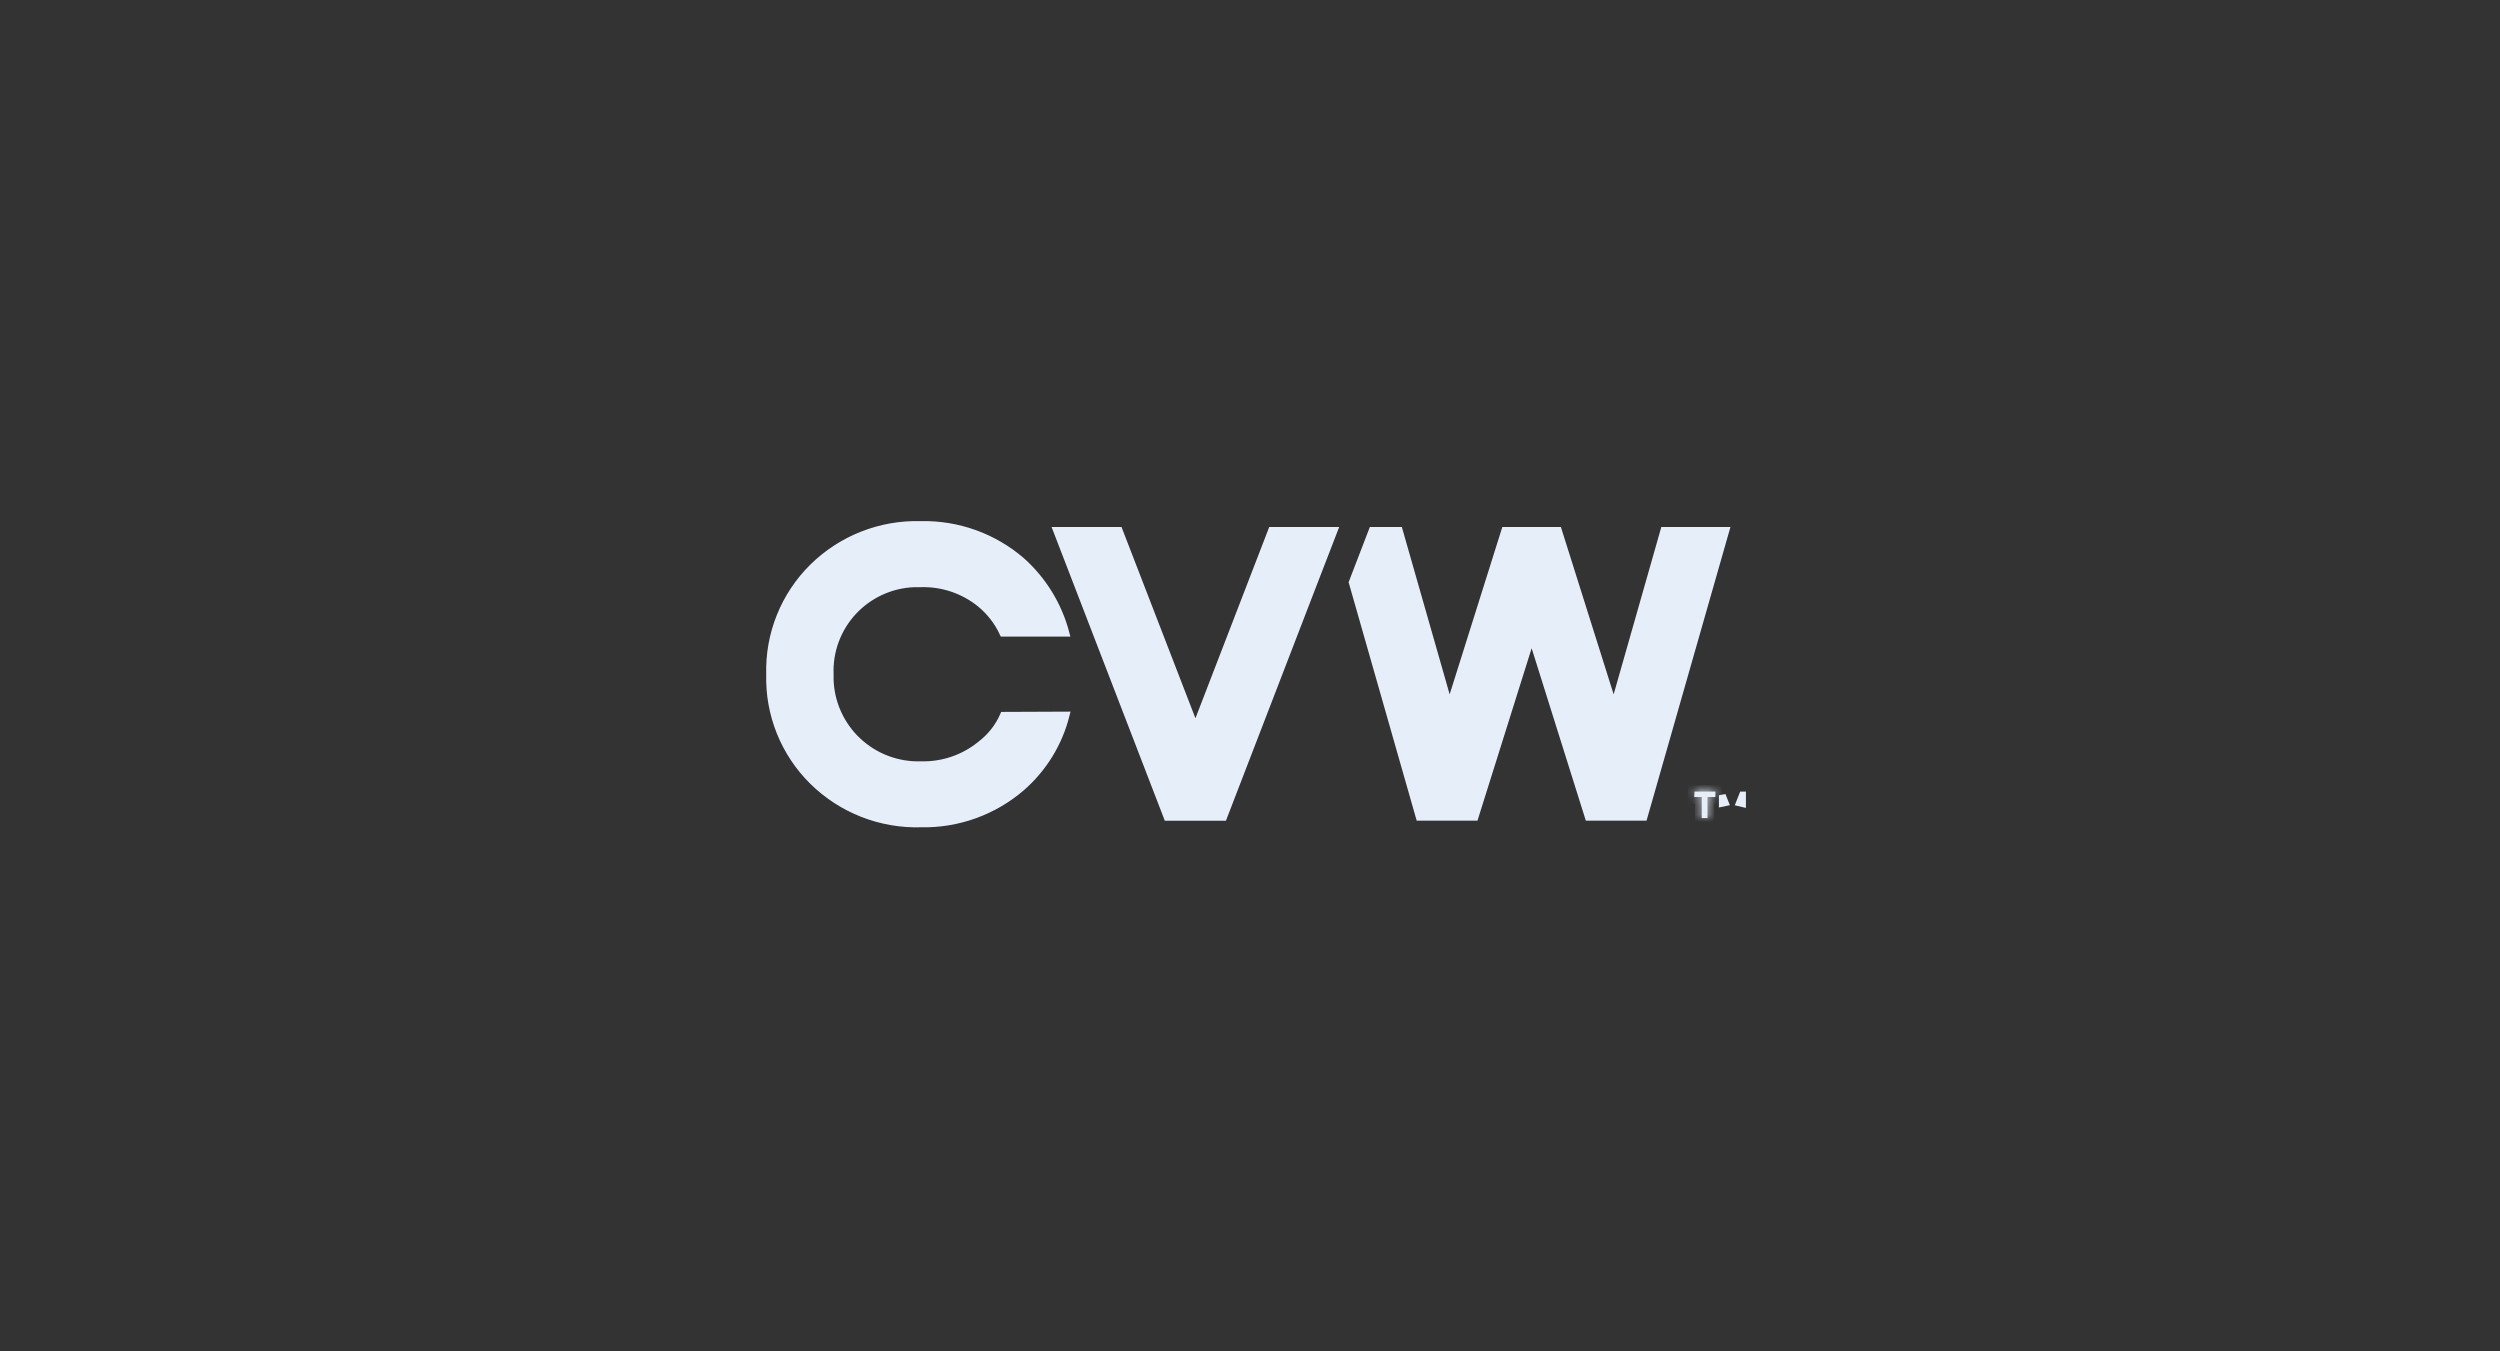 <svg width="333" height="180" viewBox="0 0 333 180" fill="none" xmlns="http://www.w3.org/2000/svg">
<rect x="0" y="0" width="333" height="180" fill="#333333" stroke="none"/>
<g clip-path="url(#clip0_5832_6819)">
<path d="M229.899 70.648L218.978 108.865H211.563L204.445 86.213L204.016 84.847L203.586 86.213L196.468 108.865H189.044L180.109 77.573L182.772 70.648H186.385L192.661 92.613L193.072 94.055L193.523 92.624L200.44 70.648H207.582L214.509 92.625L214.96 94.055L215.371 92.613L221.628 70.648H229.899Z" fill="#E6EEFA" stroke="#E6EEFA" stroke-width="0.9"/>
<path d="M177.723 70.648L175.118 77.39L175.118 77.39L162.984 108.874H155.463L140.727 70.648H149.078L158.813 95.836L159.233 96.923L159.652 95.836L169.369 70.648H177.723Z" fill="#E6EEFA" stroke="#E6EEFA" stroke-width="0.9"/>
<path d="M110.584 90.528V90.535L110.584 90.543C110.634 92.079 110.987 93.59 111.623 94.99C112.258 96.39 113.164 97.652 114.289 98.702C115.413 99.753 116.734 100.572 118.176 101.114C119.613 101.654 121.143 101.907 122.678 101.858C125.552 101.934 128.357 100.979 130.584 99.166C131.926 98.152 132.984 96.812 133.657 95.276L142.019 95.241C141.08 98.987 139.015 102.362 136.094 104.911C132.373 108.123 127.589 109.846 122.667 109.746L122.657 109.746L122.646 109.746C119.987 109.819 117.341 109.356 114.868 108.382C112.394 107.409 110.143 105.947 108.251 104.083C106.366 102.224 104.884 99.998 103.897 97.544C102.91 95.091 102.438 92.461 102.511 89.818L102.511 89.805L102.511 89.793C102.439 87.15 102.911 84.521 103.899 82.067C104.886 79.614 106.367 77.388 108.251 75.528C110.143 73.663 112.393 72.201 114.867 71.228C117.341 70.254 119.987 69.791 122.646 69.865L122.657 69.865L122.668 69.865C127.589 69.76 132.374 71.483 136.093 74.698C138.968 77.27 141.018 80.625 141.994 84.343H133.591C132.89 82.836 131.859 81.503 130.573 80.442L130.571 80.44C128.339 78.627 125.528 77.676 122.651 77.762H121.781H121.772L121.764 77.763C120.235 77.821 118.734 78.18 117.345 78.818C115.955 79.456 114.706 80.36 113.667 81.481C112.629 82.601 111.822 83.914 111.293 85.346C110.765 86.774 110.524 88.293 110.584 89.814V89.815V89.817V89.818V89.819V89.821V89.822V89.823V89.825V89.826V89.828V89.829V89.831V89.832V89.833V89.835V89.836V89.838V89.839V89.84V89.842V89.843V89.844V89.846V89.847V89.849V89.85V89.852V89.853V89.854V89.856V89.857V89.859V89.86V89.861V89.863V89.864V89.865V89.867V89.868V89.87V89.871V89.873V89.874V89.875V89.877V89.878V89.879V89.881V89.882V89.884V89.885V89.886V89.888V89.889V89.891V89.892V89.894V89.895V89.896V89.898V89.899V89.901V89.902V89.903V89.905V89.906V89.908V89.909V89.91V89.912V89.913V89.915V89.916V89.918V89.919V89.92V89.922V89.923V89.924V89.926V89.927V89.929V89.93V89.931V89.933V89.934V89.936V89.937V89.939V89.94V89.941V89.943V89.944V89.946V89.947V89.948V89.95V89.951V89.953V89.954V89.956V89.957V89.958V89.96V89.961V89.963V89.964V89.965V89.967V89.968V89.97V89.971V89.972V89.974V89.975V89.977V89.978V89.98V89.981V89.982V89.984V89.985V89.987V89.988V89.989V89.991V89.992V89.994V89.995V89.996V89.998V89.999V90.001V90.002V90.004V90.005V90.006V90.008V90.009V90.011V90.012V90.013V90.015V90.016V90.018V90.019V90.021V90.022V90.023V90.025V90.026V90.028V90.029V90.031V90.032V90.033V90.035V90.036V90.038V90.039V90.04V90.042V90.043V90.045V90.046V90.047V90.049V90.05V90.052V90.053V90.055V90.056V90.057V90.059V90.06V90.062V90.063V90.064V90.066V90.067V90.069V90.07V90.072V90.073V90.075V90.076V90.077V90.079V90.08V90.082V90.083V90.084V90.086V90.087V90.089V90.09V90.091V90.093V90.094V90.096V90.097V90.099V90.1V90.101V90.103V90.104V90.106V90.107V90.109V90.11V90.111V90.113V90.114V90.116V90.117V90.118V90.12V90.121V90.123V90.124V90.126V90.127V90.128V90.13V90.131V90.133V90.134V90.135V90.137V90.138V90.14V90.141V90.143V90.144V90.145V90.147V90.148V90.15V90.151V90.153V90.154V90.155V90.157V90.158V90.16V90.161V90.162V90.164V90.165V90.167V90.168V90.17V90.171V90.172V90.174V90.175V90.177V90.178V90.18V90.181V90.182V90.184V90.185V90.187V90.188V90.189V90.191V90.192V90.194V90.195V90.197V90.198V90.2V90.201V90.202V90.204V90.205V90.207V90.208V90.209V90.211V90.212V90.214V90.215V90.216V90.218V90.219V90.221V90.222V90.224V90.225V90.226V90.228V90.229V90.231V90.232V90.234V90.235V90.236V90.238V90.239V90.241V90.242V90.243V90.245V90.246V90.248V90.249V90.251V90.252V90.253V90.255V90.256V90.258V90.259V90.26V90.262V90.263V90.265V90.266V90.268V90.269V90.27V90.272V90.273V90.275V90.276V90.278V90.279V90.28V90.282V90.283V90.285V90.286V90.287V90.289V90.29V90.292V90.293V90.295V90.296V90.297V90.299V90.3V90.302V90.303V90.305V90.306V90.307V90.309V90.31V90.312V90.313V90.314V90.316V90.317V90.319V90.32V90.322V90.323V90.324V90.326V90.327V90.329V90.33V90.331V90.333V90.334V90.336V90.337V90.338V90.34V90.341V90.343V90.344V90.346V90.347V90.348V90.35V90.351V90.353V90.354V90.355V90.357V90.358V90.36V90.361V90.362V90.364V90.365V90.367V90.368V90.37V90.371V90.372V90.374V90.375V90.377V90.378V90.379V90.381V90.382V90.384V90.385V90.386V90.388V90.389V90.391V90.392V90.394V90.395V90.396V90.398V90.399V90.401V90.402V90.403V90.405V90.406V90.408V90.409V90.41V90.412V90.413V90.415V90.416V90.418V90.419V90.42V90.422V90.423V90.424V90.426V90.427V90.429V90.43V90.432V90.433V90.434V90.436V90.437V90.439V90.44V90.441V90.443V90.444V90.446V90.447V90.448V90.45V90.451V90.453V90.454V90.456V90.457V90.458V90.46V90.461V90.463V90.464V90.465V90.467V90.468V90.469V90.471V90.472V90.474V90.475V90.477V90.478V90.479V90.481V90.482V90.484V90.485V90.486V90.488V90.489V90.49V90.492V90.493V90.495V90.496V90.498V90.499V90.5V90.502V90.503V90.504V90.506V90.507V90.509V90.51V90.511V90.513V90.514V90.516V90.517V90.518V90.52V90.521V90.523V90.524V90.525V90.527V90.528Z" fill="#E6EEFA" stroke="#E6EEFA" stroke-width="0.9"/>
<mask id="path-6-inside-1_5832_6819" fill="white">
<path d="M225.715 105.442H228.486V106.164H227.44V108.966H226.666V106.164H225.673L225.715 105.442Z"/>
</mask>
<path d="M225.715 105.442H228.486V106.164H227.44V108.966H226.666V106.164H225.673L225.715 105.442Z" fill="#E6EEFA"/>
<path d="M225.715 105.442V104.542H224.865L224.816 105.39L225.715 105.442ZM228.486 105.442H229.386V104.542H228.486V105.442ZM228.486 106.164V107.064H229.386V106.164H228.486ZM227.44 106.164V105.264H226.54V106.164H227.44ZM227.44 108.966V109.866H228.34V108.966H227.44ZM226.666 108.966H225.766V109.866H226.666V108.966ZM226.666 106.164H227.566V105.264H226.666V106.164ZM225.673 106.164L224.774 106.112L224.719 107.064H225.673V106.164ZM225.715 106.342H228.486V104.542H225.715V106.342ZM227.586 105.442V106.164H229.386V105.442H227.586ZM228.486 105.264H227.44V107.064H228.486V105.264ZM226.54 106.164V108.966H228.34V106.164H226.54ZM227.44 108.066H226.666V109.866H227.44V108.066ZM227.566 108.966V106.164H225.766V108.966H227.566ZM226.666 105.264H225.673V107.064H226.666V105.264ZM226.571 106.216L226.613 105.494L224.816 105.39L224.774 106.112L226.571 106.216Z" fill="#E6EEFA" mask="url(#path-6-inside-1_5832_6819)"/>
<path d="M229.409 105.926L229.804 106.92L229.409 107.003V105.926ZM231.68 106.947L232.098 105.892H232.106V107.046L231.68 106.947Z" fill="#E6EEFA" stroke="#E6EEFA" stroke-width="0.9"/>
</g>
<defs>
<clipPath id="clip0_5832_6819">
<rect x="36" y="38" width="262" height="104" rx="18" fill="white"/>
</clipPath>
</defs>
</svg>
